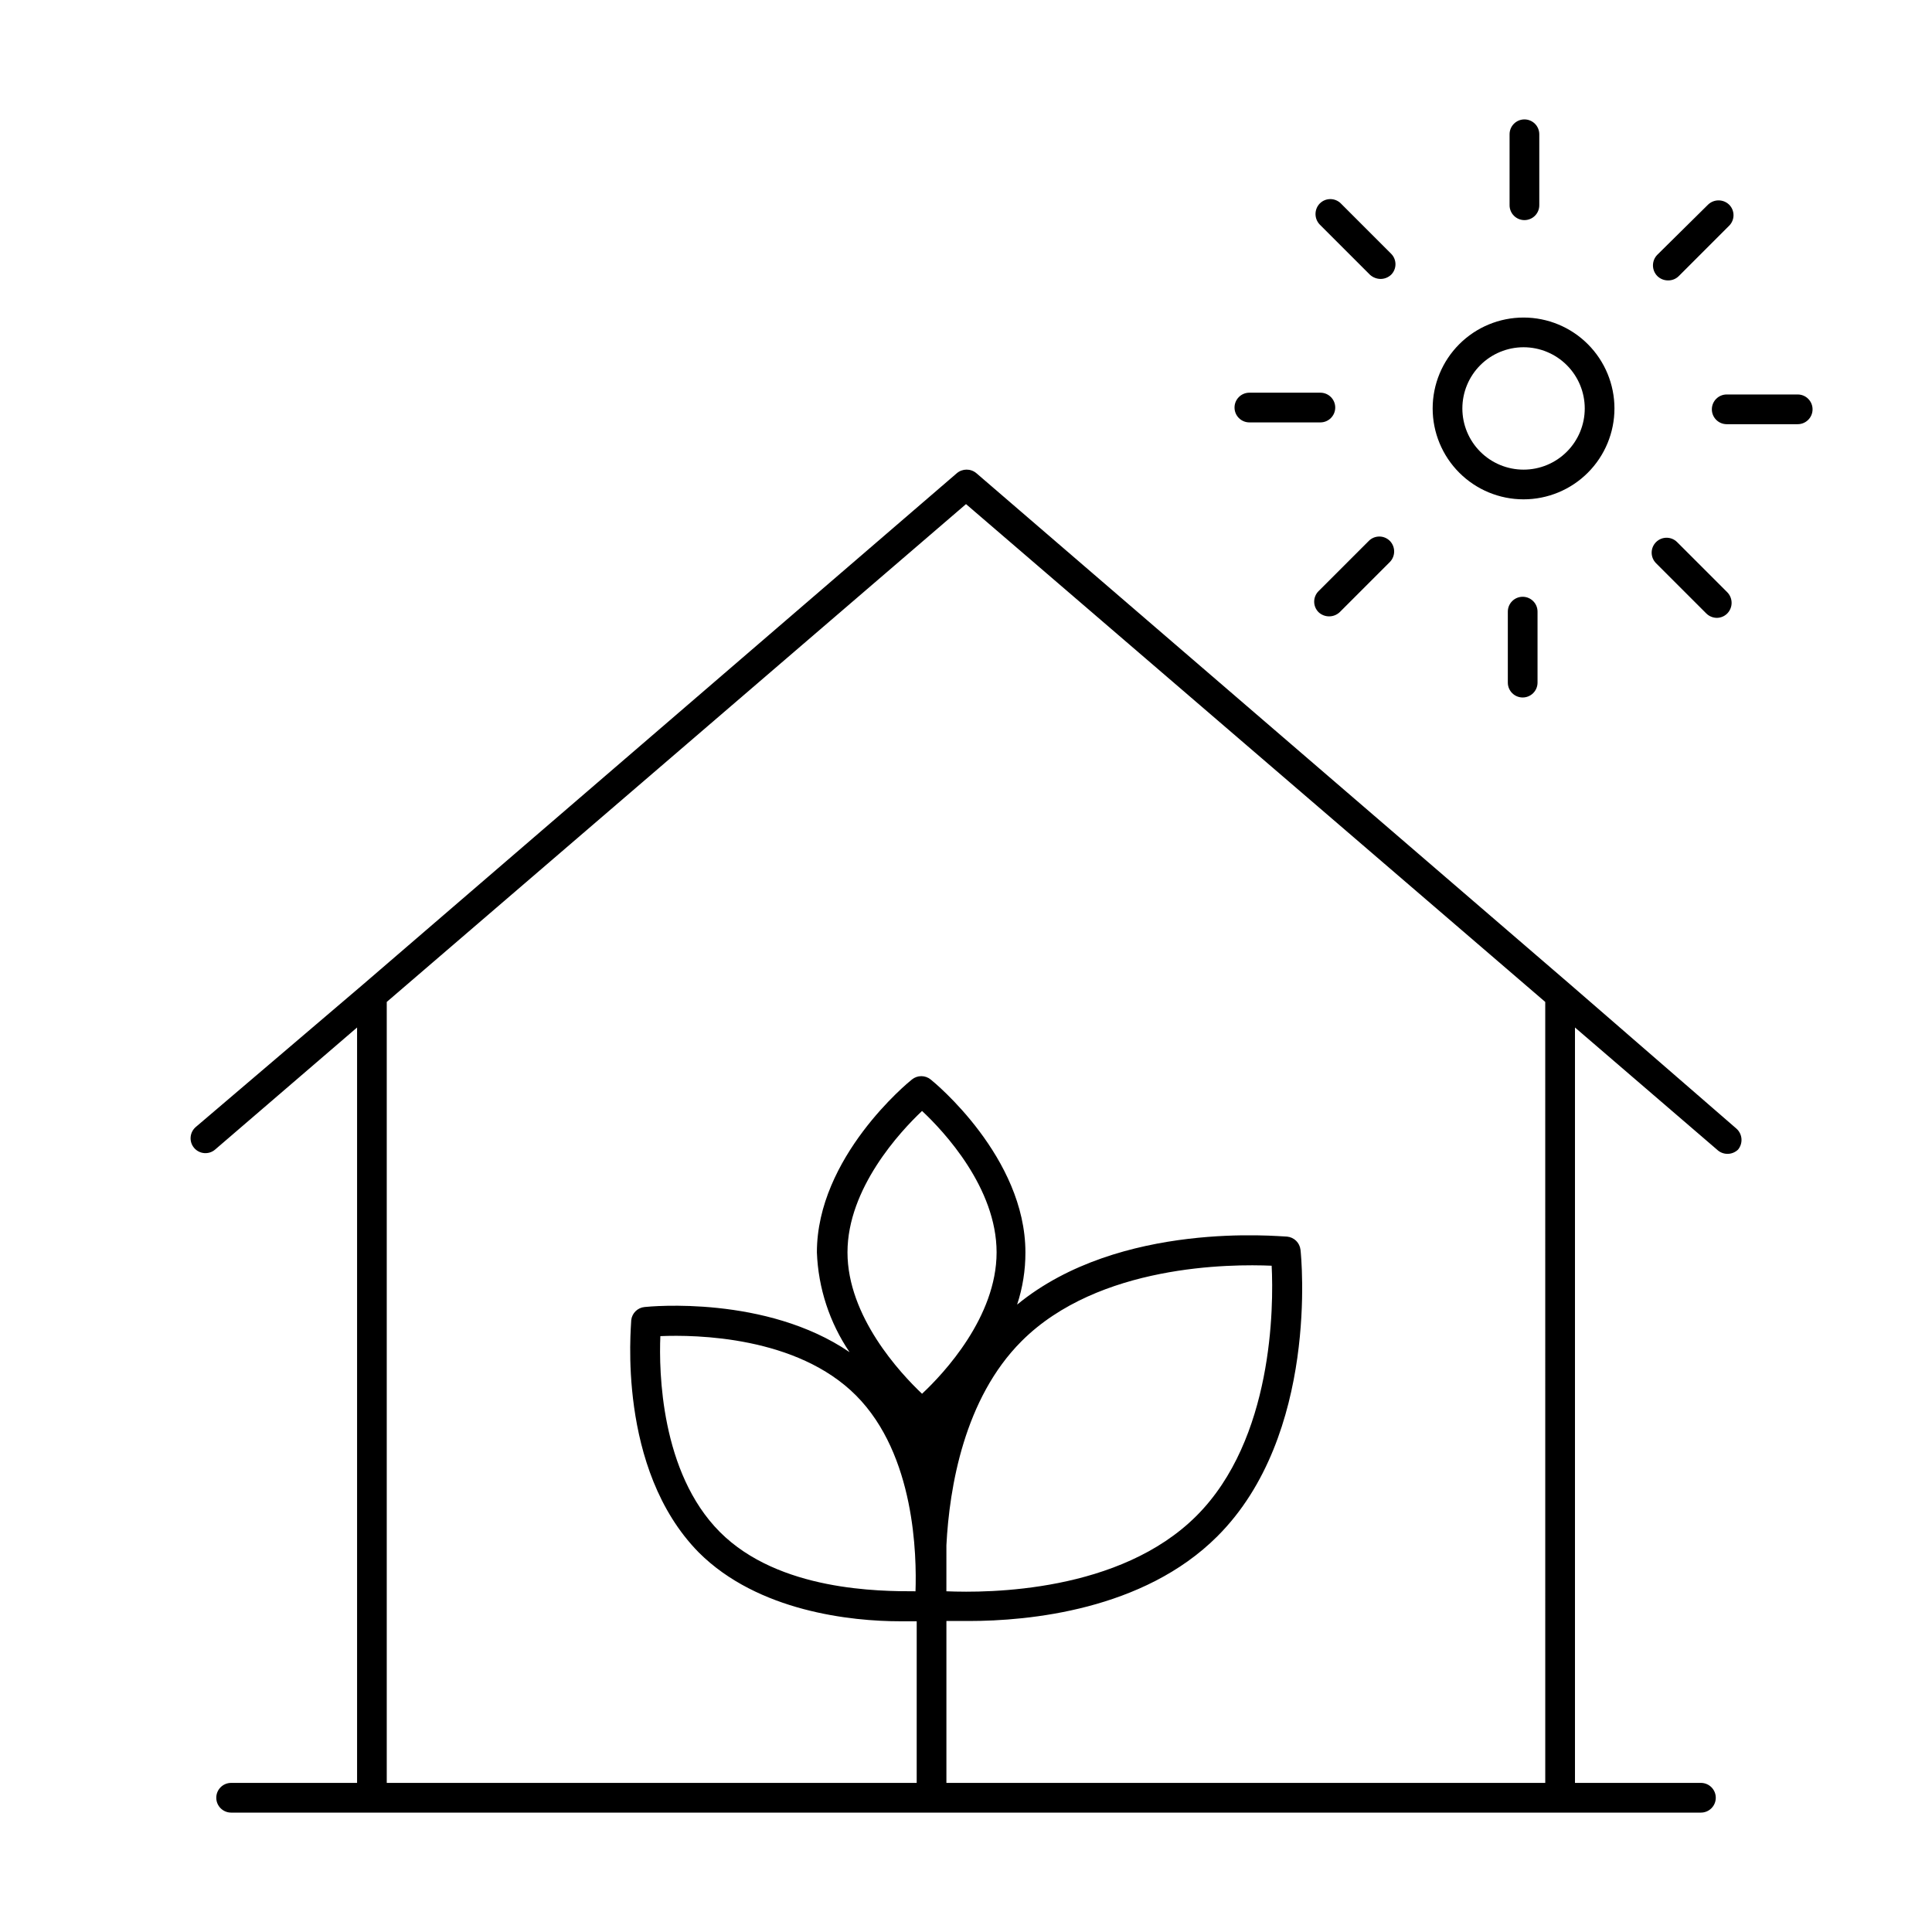 <?xml version="1.0" encoding="UTF-8"?>
<!-- Uploaded to: SVG Repo, www.svgrepo.com, Generator: SVG Repo Mixer Tools -->
<svg fill="#000000" width="800px" height="800px" version="1.1" viewBox="144 144 512 512" xmlns="http://www.w3.org/2000/svg">
 <g>
  <path d="m547.76 276.33c6.387 0 12.516-2.535 17.031-7.055 4.519-4.516 7.055-10.645 7.055-17.031 0-6.391-2.535-12.516-7.055-17.035-4.516-4.516-10.645-7.055-17.031-7.055-6.391 0-12.516 2.539-17.035 7.055-4.516 4.519-7.055 10.645-7.055 17.035 0 6.387 2.539 12.516 7.055 17.031 4.519 4.519 10.645 7.055 17.035 7.055zm0-40.305c4.301 0 8.426 1.711 11.465 4.75 3.043 3.043 4.75 7.168 4.75 11.469 0 4.301-1.707 8.426-4.75 11.465-3.039 3.043-7.164 4.75-11.465 4.75-4.301 0-8.426-1.707-11.469-4.75-3.039-3.039-4.75-7.164-4.75-11.465 0-4.301 1.711-8.426 4.75-11.469 3.043-3.039 7.168-4.75 11.469-4.75z"/>
  <path d="m547.99 202.33c1.043 0 2.047-0.414 2.785-1.152 0.738-0.738 1.152-1.738 1.152-2.785v-18.812c0-1.043-0.414-2.047-1.152-2.785-0.738-0.738-1.742-1.152-2.785-1.152-2.172 0-3.938 1.762-3.938 3.938v18.812c0 1.047 0.418 2.047 1.156 2.785 0.738 0.738 1.738 1.152 2.781 1.152z"/>
  <path d="m586.02 218.31c1.09 0.027 2.148-0.398 2.91-1.18l13.305-13.305c0.746-0.738 1.164-1.746 1.164-2.797 0-1.047-0.418-2.055-1.164-2.793-1.559-1.508-4.031-1.508-5.59 0l-13.461 13.305c-1.508 1.555-1.508 4.031 0 5.59 0.75 0.754 1.77 1.176 2.836 1.18z"/>
  <path d="m620.41 248.54h-18.812c-2.176 0-3.938 1.766-3.938 3.938 0 2.176 1.762 3.938 3.938 3.938h18.812c2.176 0 3.938-1.762 3.938-3.938 0-2.172-1.762-3.938-3.938-3.938z"/>
  <path d="m596.17 306.56c0.754 0.754 1.773 1.176 2.836 1.18 1.039-0.016 2.027-0.438 2.754-1.18 1.512-1.559 1.512-4.031 0-5.59l-13.305-13.305c-1.543-1.543-4.043-1.543-5.586 0-1.547 1.543-1.547 4.047 0 5.59z"/>
  <path d="m543.59 306.09v18.812c0 2.176 1.762 3.938 3.934 3.938 2.176 0 3.938-1.762 3.938-3.938v-18.812c0-2.176-1.762-3.938-3.938-3.938-2.172 0-3.934 1.762-3.934 3.938z"/>
  <path d="m506.74 287.35-13.305 13.305v-0.004c-0.742 0.742-1.164 1.746-1.164 2.797 0 1.047 0.422 2.055 1.164 2.793 1.574 1.469 4.019 1.469 5.59 0l13.305-13.305c1.512-1.555 1.512-4.031 0-5.586-0.738-0.746-1.746-1.164-2.793-1.164-1.051 0-2.059 0.418-2.797 1.164z"/>
  <path d="m475.1 255.94h18.812c2.176 0 3.938-1.762 3.938-3.938 0-2.172-1.762-3.934-3.938-3.934h-18.812c-2.176 0-3.938 1.762-3.938 3.934 0 2.176 1.762 3.938 3.938 3.938z"/>
  <path d="m507.06 216.82c0.777 0.703 1.785 1.098 2.832 1.102 1.023-0.008 2.008-0.402 2.758-1.102 0.742-0.738 1.164-1.746 1.164-2.793 0-1.051-0.422-2.059-1.164-2.797l-13.305-13.305c-0.738-0.742-1.746-1.164-2.793-1.164-1.051 0-2.059 0.422-2.797 1.164-1.508 1.559-1.508 4.035 0 5.59z"/>
  <path d="m560.2 404.96-157.44-135.55c-1.5-1.273-3.699-1.273-5.195 0l-157.44 135.55-44.242 37.707c-1.648 1.414-1.844 3.898-0.43 5.551 1.41 1.652 3.894 1.848 5.547 0.434l37.629-32.355v200.19h-33.375c-2.176 0-3.938 1.762-3.938 3.934 0 2.176 1.762 3.938 3.938 3.938h389.51c2.172 0 3.934-1.762 3.934-3.938 0-2.172-1.762-3.934-3.934-3.934h-33.379v-200.19l37.629 32.355c1.555 1.508 4.031 1.508 5.59 0 1.383-1.684 1.176-4.164-0.473-5.59zm-171.85 108.4c-5.746-5.434-19.758-20.469-19.758-37.473 0-17.004 14.012-32.039 19.758-37.473 5.824 5.434 19.758 20.387 19.758 37.473 0 17.086-13.934 32.043-19.758 37.473zm26.371-13.934c20.387-20.387 55.496-20.469 66.281-19.996 0.551 10.863 0.395 45.973-19.918 66.281-20.309 20.309-55.105 20.469-66.281 19.996l0.004-12.199c0.785-15.352 4.723-38.891 19.914-54.082zm-28.102 66.281c-9.367 0-36.211 0-51.875-15.742-15.664-15.742-16.137-42.586-15.742-51.875 9.367-0.395 36.211 0 51.875 15.742s16.055 42.508 15.742 51.875zm166.89 50.777h-158.7v-42.902h5.984c15.742 0 46.207-2.832 65.809-22.434 26.922-26.844 22.277-73.996 22.043-75.965l-0.004-0.004c-0.215-1.844-1.691-3.289-3.543-3.465-1.891 0-44.242-4.41-71.559 18.027h0.004c1.477-4.469 2.219-9.148 2.203-13.852 0-25.191-24.09-45.027-25.113-45.816-1.441-1.172-3.512-1.172-4.957 0-1.023 0.789-25.191 20.625-25.191 45.816 0.352 9.453 3.352 18.617 8.66 26.449-22.121-15.113-52.898-12.121-54.316-11.965-1.852 0.172-3.328 1.617-3.543 3.461 0 1.652-3.938 39.359 17.871 61.559 15.742 15.742 40.621 18.262 53.371 18.262h4.41l-0.004 42.828h-140.44v-206.96l153.51-131.93 153.5 131.93z"/>
 </g>
</svg>